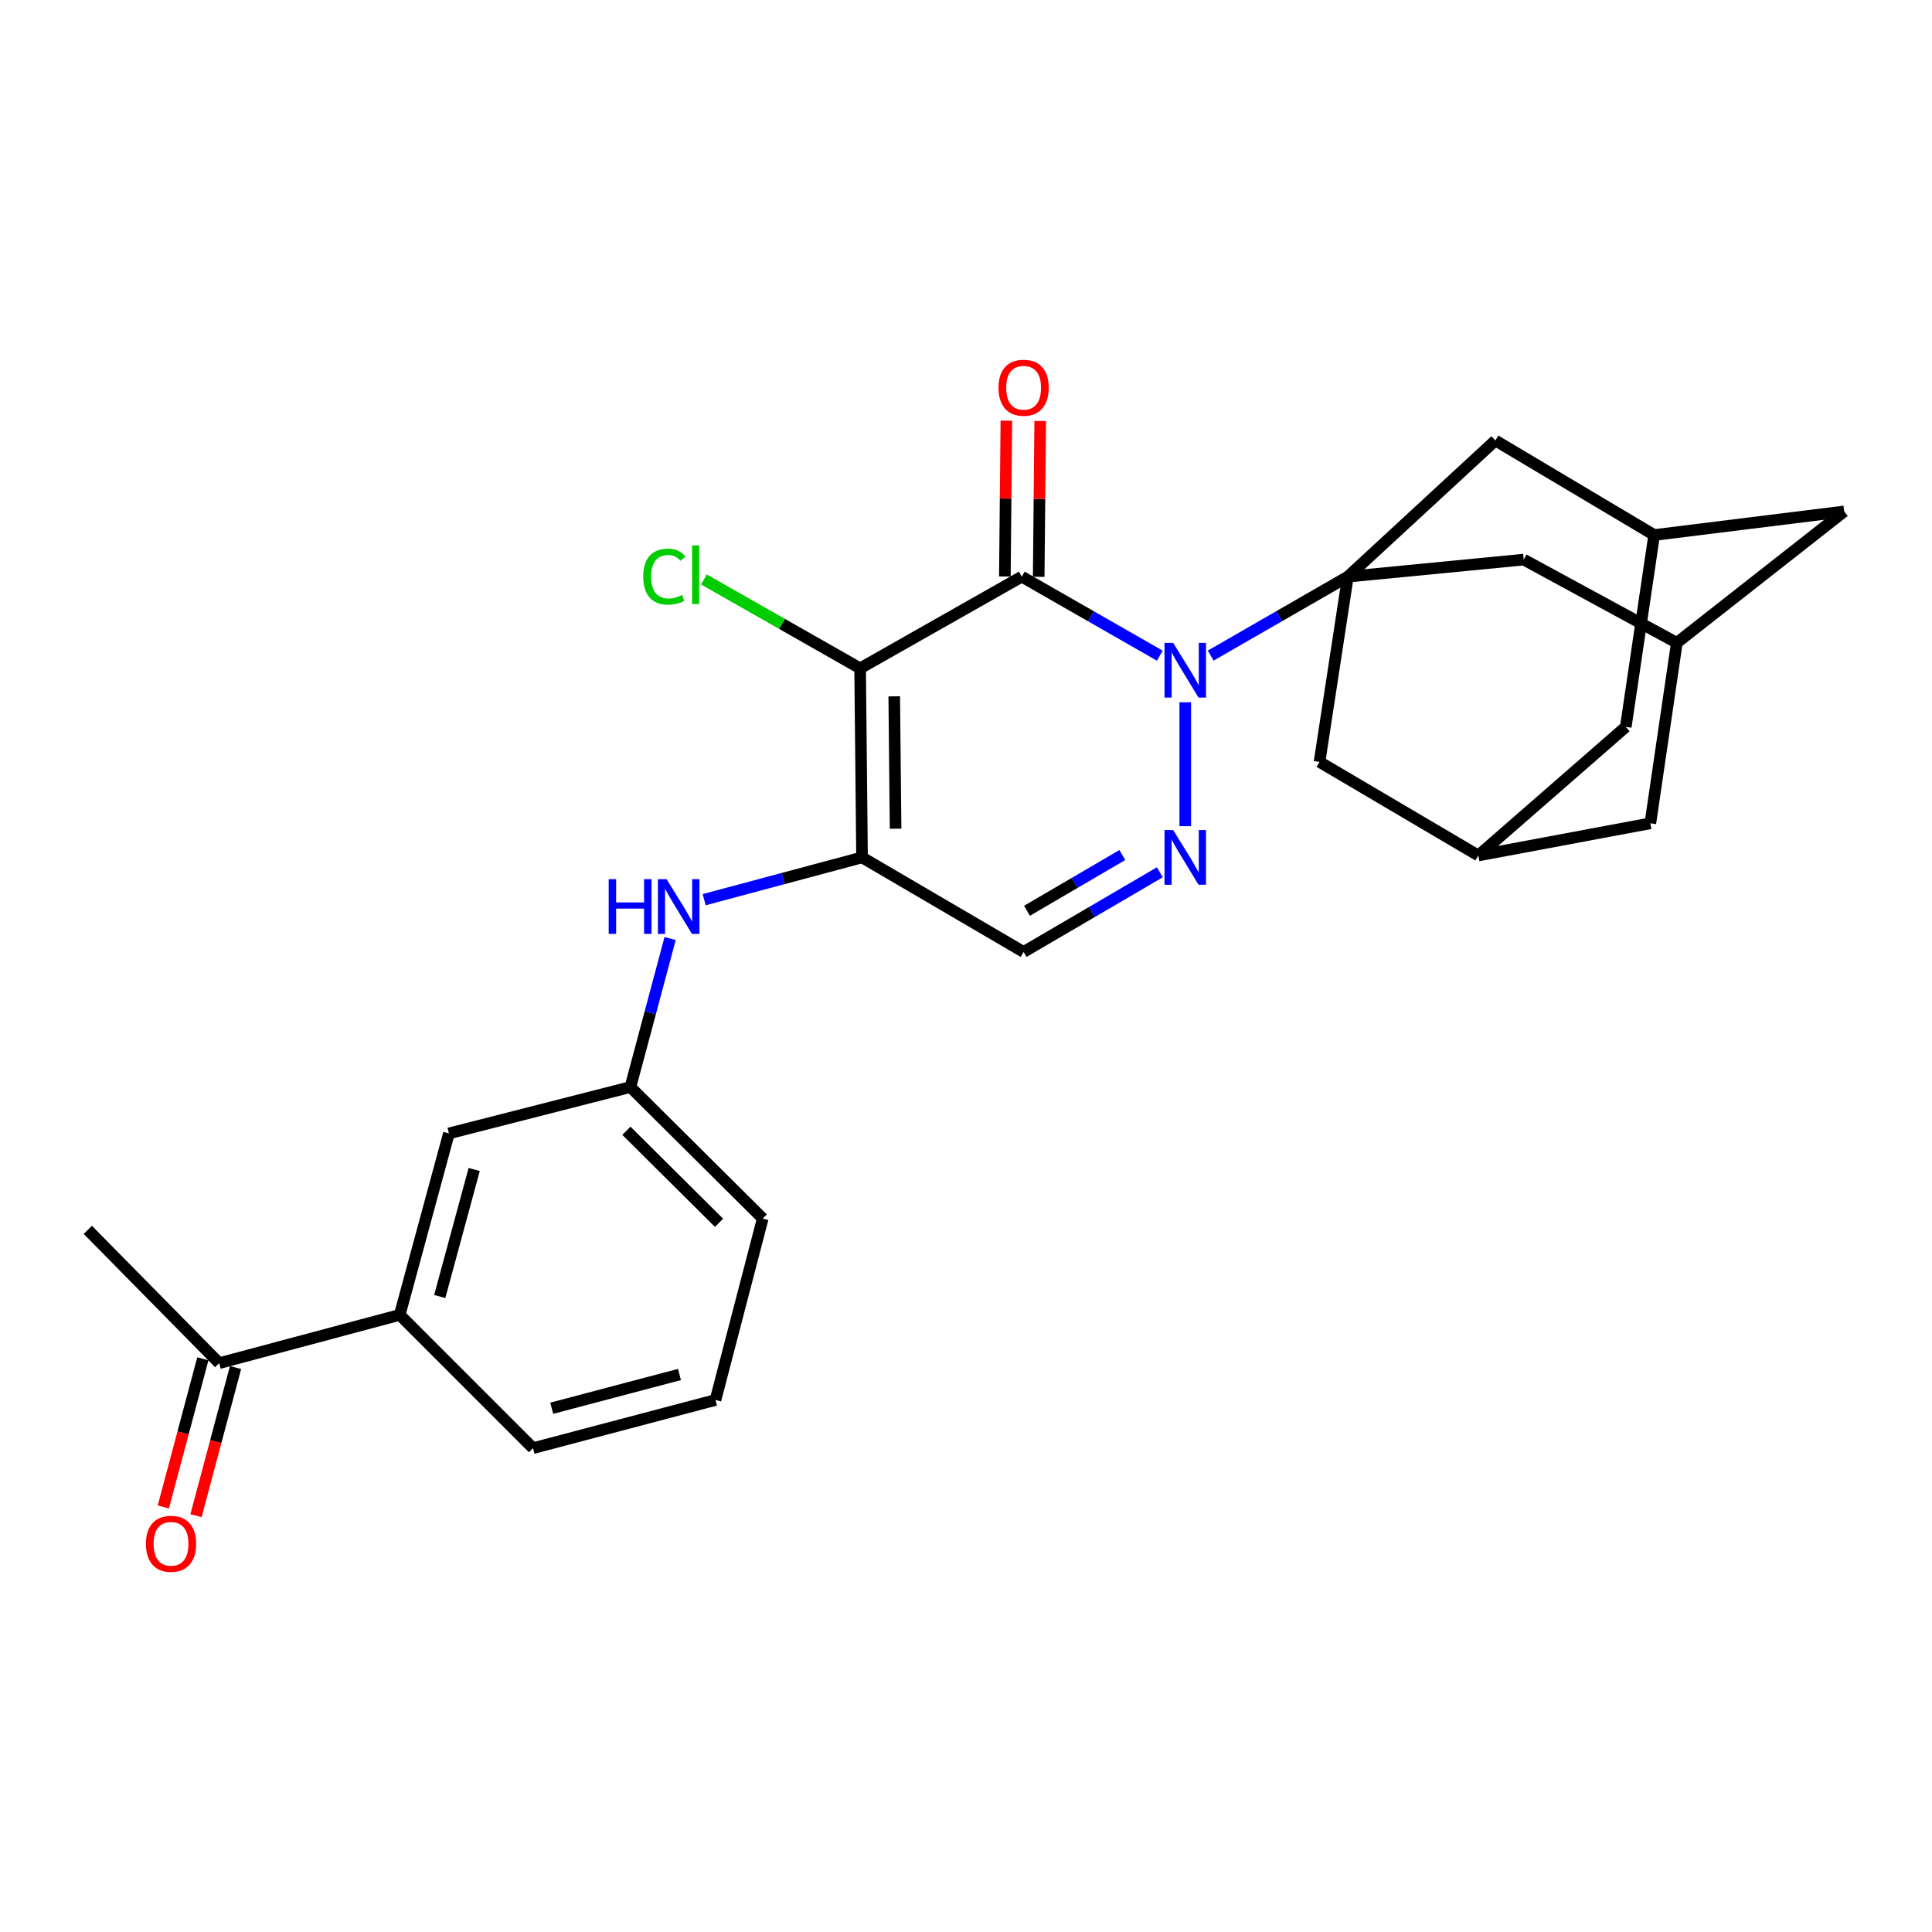 <?xml version='1.0' encoding='iso-8859-1'?>
<svg version='1.1' baseProfile='full'
              xmlns='http://www.w3.org/2000/svg'
                      xmlns:rdkit='http://www.rdkit.org/xml'
                      xmlns:xlink='http://www.w3.org/1999/xlink'
                  xml:space='preserve'
width='1000px' height='1000px' viewBox='0 0 1000 1000'>
<!-- END OF HEADER -->
<rect style='opacity:1.0;fill:#FFFFFF;stroke:none' width='1000' height='1000' x='0' y='0'> </rect>
<path class='bond-0' d='M 600.315,339.373 L 564.595,318.926' style='fill:none;fill-rule:evenodd;stroke:#0000FF;stroke-width:6px;stroke-linecap:butt;stroke-linejoin:miter;stroke-opacity:1' />
<path class='bond-0' d='M 564.595,318.926 L 528.874,298.478' style='fill:none;fill-rule:evenodd;stroke:#000000;stroke-width:6px;stroke-linecap:butt;stroke-linejoin:miter;stroke-opacity:1' />
<path class='bond-2' d='M 626.66,339.338 L 662.157,318.908' style='fill:none;fill-rule:evenodd;stroke:#0000FF;stroke-width:6px;stroke-linecap:butt;stroke-linejoin:miter;stroke-opacity:1' />
<path class='bond-2' d='M 662.157,318.908 L 697.654,298.478' style='fill:none;fill-rule:evenodd;stroke:#000000;stroke-width:6px;stroke-linecap:butt;stroke-linejoin:miter;stroke-opacity:1' />
<path class='bond-4' d='M 613.493,363.498 L 613.493,427.626' style='fill:none;fill-rule:evenodd;stroke:#0000FF;stroke-width:6px;stroke-linecap:butt;stroke-linejoin:miter;stroke-opacity:1' />
<path class='bond-1' d='M 528.874,298.478 L 445.199,345.924' style='fill:none;fill-rule:evenodd;stroke:#000000;stroke-width:6px;stroke-linecap:butt;stroke-linejoin:miter;stroke-opacity:1' />
<path class='bond-10' d='M 537.629,298.563 L 538.018,258.231' style='fill:none;fill-rule:evenodd;stroke:#000000;stroke-width:6px;stroke-linecap:butt;stroke-linejoin:miter;stroke-opacity:1' />
<path class='bond-10' d='M 538.018,258.231 L 538.407,217.9' style='fill:none;fill-rule:evenodd;stroke:#FF0000;stroke-width:6px;stroke-linecap:butt;stroke-linejoin:miter;stroke-opacity:1' />
<path class='bond-10' d='M 520.119,298.394 L 520.508,258.063' style='fill:none;fill-rule:evenodd;stroke:#000000;stroke-width:6px;stroke-linecap:butt;stroke-linejoin:miter;stroke-opacity:1' />
<path class='bond-10' d='M 520.508,258.063 L 520.897,217.732' style='fill:none;fill-rule:evenodd;stroke:#FF0000;stroke-width:6px;stroke-linecap:butt;stroke-linejoin:miter;stroke-opacity:1' />
<path class='bond-16' d='M 445.199,345.924 L 404.772,322.925' style='fill:none;fill-rule:evenodd;stroke:#000000;stroke-width:6px;stroke-linecap:butt;stroke-linejoin:miter;stroke-opacity:1' />
<path class='bond-16' d='M 404.772,322.925 L 364.344,299.926' style='fill:none;fill-rule:evenodd;stroke:#00CC00;stroke-width:6px;stroke-linecap:butt;stroke-linejoin:miter;stroke-opacity:1' />
<path class='bond-27' d='M 445.199,345.924 L 446.192,443.793' style='fill:none;fill-rule:evenodd;stroke:#000000;stroke-width:6px;stroke-linecap:butt;stroke-linejoin:miter;stroke-opacity:1' />
<path class='bond-27' d='M 462.859,360.427 L 463.553,428.935' style='fill:none;fill-rule:evenodd;stroke:#000000;stroke-width:6px;stroke-linecap:butt;stroke-linejoin:miter;stroke-opacity:1' />
<path class='bond-7' d='M 697.654,298.478 L 788.674,289.645' style='fill:none;fill-rule:evenodd;stroke:#000000;stroke-width:6px;stroke-linecap:butt;stroke-linejoin:miter;stroke-opacity:1' />
<path class='bond-8' d='M 697.654,298.478 L 682.984,394.372' style='fill:none;fill-rule:evenodd;stroke:#000000;stroke-width:6px;stroke-linecap:butt;stroke-linejoin:miter;stroke-opacity:1' />
<path class='bond-9' d='M 697.654,298.478 L 773.994,227.995' style='fill:none;fill-rule:evenodd;stroke:#000000;stroke-width:6px;stroke-linecap:butt;stroke-linejoin:miter;stroke-opacity:1' />
<path class='bond-3' d='M 446.192,443.793 L 529.818,492.727' style='fill:none;fill-rule:evenodd;stroke:#000000;stroke-width:6px;stroke-linecap:butt;stroke-linejoin:miter;stroke-opacity:1' />
<path class='bond-6' d='M 446.192,443.793 L 405.334,454.736' style='fill:none;fill-rule:evenodd;stroke:#000000;stroke-width:6px;stroke-linecap:butt;stroke-linejoin:miter;stroke-opacity:1' />
<path class='bond-6' d='M 405.334,454.736 L 364.477,465.679' style='fill:none;fill-rule:evenodd;stroke:#0000FF;stroke-width:6px;stroke-linecap:butt;stroke-linejoin:miter;stroke-opacity:1' />
<path class='bond-5' d='M 600.33,451.491 L 565.074,472.109' style='fill:none;fill-rule:evenodd;stroke:#0000FF;stroke-width:6px;stroke-linecap:butt;stroke-linejoin:miter;stroke-opacity:1' />
<path class='bond-5' d='M 565.074,472.109 L 529.818,492.727' style='fill:none;fill-rule:evenodd;stroke:#000000;stroke-width:6px;stroke-linecap:butt;stroke-linejoin:miter;stroke-opacity:1' />
<path class='bond-5' d='M 580.913,442.56 L 556.234,456.993' style='fill:none;fill-rule:evenodd;stroke:#0000FF;stroke-width:6px;stroke-linecap:butt;stroke-linejoin:miter;stroke-opacity:1' />
<path class='bond-5' d='M 556.234,456.993 L 531.554,471.426' style='fill:none;fill-rule:evenodd;stroke:#000000;stroke-width:6px;stroke-linecap:butt;stroke-linejoin:miter;stroke-opacity:1' />
<path class='bond-17' d='M 346.848,485.792 L 336.573,524.224' style='fill:none;fill-rule:evenodd;stroke:#0000FF;stroke-width:6px;stroke-linecap:butt;stroke-linejoin:miter;stroke-opacity:1' />
<path class='bond-17' d='M 336.573,524.224 L 326.297,562.656' style='fill:none;fill-rule:evenodd;stroke:#000000;stroke-width:6px;stroke-linecap:butt;stroke-linejoin:miter;stroke-opacity:1' />
<path class='bond-12' d='M 788.674,289.645 L 867.923,332.713' style='fill:none;fill-rule:evenodd;stroke:#000000;stroke-width:6px;stroke-linecap:butt;stroke-linejoin:miter;stroke-opacity:1' />
<path class='bond-13' d='M 682.984,394.372 L 765.17,442.81' style='fill:none;fill-rule:evenodd;stroke:#000000;stroke-width:6px;stroke-linecap:butt;stroke-linejoin:miter;stroke-opacity:1' />
<path class='bond-11' d='M 773.994,227.995 L 856.19,276.929' style='fill:none;fill-rule:evenodd;stroke:#000000;stroke-width:6px;stroke-linecap:butt;stroke-linejoin:miter;stroke-opacity:1' />
<path class='bond-20' d='M 856.19,276.929 L 841.5,376.238' style='fill:none;fill-rule:evenodd;stroke:#000000;stroke-width:6px;stroke-linecap:butt;stroke-linejoin:miter;stroke-opacity:1' />
<path class='bond-21' d='M 856.19,276.929 L 954.545,264.72' style='fill:none;fill-rule:evenodd;stroke:#000000;stroke-width:6px;stroke-linecap:butt;stroke-linejoin:miter;stroke-opacity:1' />
<path class='bond-29' d='M 867.923,332.713 L 954.545,264.72' style='fill:none;fill-rule:evenodd;stroke:#000000;stroke-width:6px;stroke-linecap:butt;stroke-linejoin:miter;stroke-opacity:1' />
<path class='bond-30' d='M 867.923,332.713 L 854.215,426.145' style='fill:none;fill-rule:evenodd;stroke:#000000;stroke-width:6px;stroke-linecap:butt;stroke-linejoin:miter;stroke-opacity:1' />
<path class='bond-22' d='M 765.17,442.81 L 854.215,426.145' style='fill:none;fill-rule:evenodd;stroke:#000000;stroke-width:6px;stroke-linecap:butt;stroke-linejoin:miter;stroke-opacity:1' />
<path class='bond-28' d='M 765.17,442.81 L 841.5,376.238' style='fill:none;fill-rule:evenodd;stroke:#000000;stroke-width:6px;stroke-linecap:butt;stroke-linejoin:miter;stroke-opacity:1' />
<path class='bond-14' d='M 206.89,680.575 L 232.359,586.656' style='fill:none;fill-rule:evenodd;stroke:#000000;stroke-width:6px;stroke-linecap:butt;stroke-linejoin:miter;stroke-opacity:1' />
<path class='bond-14' d='M 227.611,671.071 L 245.439,605.327' style='fill:none;fill-rule:evenodd;stroke:#000000;stroke-width:6px;stroke-linecap:butt;stroke-linejoin:miter;stroke-opacity:1' />
<path class='bond-15' d='M 206.89,680.575 L 113.457,705.568' style='fill:none;fill-rule:evenodd;stroke:#000000;stroke-width:6px;stroke-linecap:butt;stroke-linejoin:miter;stroke-opacity:1' />
<path class='bond-31' d='M 206.89,680.575 L 275.884,749.57' style='fill:none;fill-rule:evenodd;stroke:#000000;stroke-width:6px;stroke-linecap:butt;stroke-linejoin:miter;stroke-opacity:1' />
<path class='bond-19' d='M 104.997,703.31 L 94.764,741.653' style='fill:none;fill-rule:evenodd;stroke:#000000;stroke-width:6px;stroke-linecap:butt;stroke-linejoin:miter;stroke-opacity:1' />
<path class='bond-19' d='M 94.764,741.653 L 84.53,779.996' style='fill:none;fill-rule:evenodd;stroke:#FF0000;stroke-width:6px;stroke-linecap:butt;stroke-linejoin:miter;stroke-opacity:1' />
<path class='bond-19' d='M 121.916,707.826 L 111.683,746.168' style='fill:none;fill-rule:evenodd;stroke:#000000;stroke-width:6px;stroke-linecap:butt;stroke-linejoin:miter;stroke-opacity:1' />
<path class='bond-19' d='M 111.683,746.168 L 101.449,784.511' style='fill:none;fill-rule:evenodd;stroke:#FF0000;stroke-width:6px;stroke-linecap:butt;stroke-linejoin:miter;stroke-opacity:1' />
<path class='bond-26' d='M 113.457,705.568 L 45.455,636.573' style='fill:none;fill-rule:evenodd;stroke:#000000;stroke-width:6px;stroke-linecap:butt;stroke-linejoin:miter;stroke-opacity:1' />
<path class='bond-18' d='M 326.297,562.656 L 232.359,586.656' style='fill:none;fill-rule:evenodd;stroke:#000000;stroke-width:6px;stroke-linecap:butt;stroke-linejoin:miter;stroke-opacity:1' />
<path class='bond-25' d='M 326.297,562.656 L 394.786,630.707' style='fill:none;fill-rule:evenodd;stroke:#000000;stroke-width:6px;stroke-linecap:butt;stroke-linejoin:miter;stroke-opacity:1' />
<path class='bond-25' d='M 324.228,585.286 L 372.17,632.921' style='fill:none;fill-rule:evenodd;stroke:#000000;stroke-width:6px;stroke-linecap:butt;stroke-linejoin:miter;stroke-opacity:1' />
<path class='bond-23' d='M 275.884,749.57 L 370.338,724.626' style='fill:none;fill-rule:evenodd;stroke:#000000;stroke-width:6px;stroke-linecap:butt;stroke-linejoin:miter;stroke-opacity:1' />
<path class='bond-23' d='M 285.581,728.897 L 351.699,711.437' style='fill:none;fill-rule:evenodd;stroke:#000000;stroke-width:6px;stroke-linecap:butt;stroke-linejoin:miter;stroke-opacity:1' />
<path class='bond-24' d='M 370.338,724.626 L 394.786,630.707' style='fill:none;fill-rule:evenodd;stroke:#000000;stroke-width:6px;stroke-linecap:butt;stroke-linejoin:miter;stroke-opacity:1' />
<path  class='atom-0' d='M 607.233 332.756
L 616.513 347.756
Q 617.433 349.236, 618.913 351.916
Q 620.393 354.596, 620.473 354.756
L 620.473 332.756
L 624.233 332.756
L 624.233 361.076
L 620.353 361.076
L 610.393 344.676
Q 609.233 342.756, 607.993 340.556
Q 606.793 338.356, 606.433 337.676
L 606.433 361.076
L 602.753 361.076
L 602.753 332.756
L 607.233 332.756
' fill='#0000FF'/>
<path  class='atom-5' d='M 607.233 429.633
L 616.513 444.633
Q 617.433 446.113, 618.913 448.793
Q 620.393 451.473, 620.473 451.633
L 620.473 429.633
L 624.233 429.633
L 624.233 457.953
L 620.353 457.953
L 610.393 441.553
Q 609.233 439.633, 607.993 437.433
Q 606.793 435.233, 606.433 434.553
L 606.433 457.953
L 602.753 457.953
L 602.753 429.633
L 607.233 429.633
' fill='#0000FF'/>
<path  class='atom-7' d='M 315.06 455.054
L 318.9 455.054
L 318.9 467.094
L 333.38 467.094
L 333.38 455.054
L 337.22 455.054
L 337.22 483.374
L 333.38 483.374
L 333.38 470.294
L 318.9 470.294
L 318.9 483.374
L 315.06 483.374
L 315.06 455.054
' fill='#0000FF'/>
<path  class='atom-7' d='M 345.02 455.054
L 354.3 470.054
Q 355.22 471.534, 356.7 474.214
Q 358.18 476.894, 358.26 477.054
L 358.26 455.054
L 362.02 455.054
L 362.02 483.374
L 358.14 483.374
L 348.18 466.974
Q 347.02 465.054, 345.78 462.854
Q 344.58 460.654, 344.22 459.974
L 344.22 483.374
L 340.54 483.374
L 340.54 455.054
L 345.02 455.054
' fill='#0000FF'/>
<path  class='atom-11' d='M 516.818 200.689
Q 516.818 193.889, 520.178 190.089
Q 523.538 186.289, 529.818 186.289
Q 536.098 186.289, 539.458 190.089
Q 542.818 193.889, 542.818 200.689
Q 542.818 207.569, 539.418 211.489
Q 536.018 215.369, 529.818 215.369
Q 523.578 215.369, 520.178 211.489
Q 516.818 207.609, 516.818 200.689
M 529.818 212.169
Q 534.138 212.169, 536.458 209.289
Q 538.818 206.369, 538.818 200.689
Q 538.818 195.129, 536.458 192.329
Q 534.138 189.489, 529.818 189.489
Q 525.498 189.489, 523.138 192.289
Q 520.818 195.089, 520.818 200.689
Q 520.818 206.409, 523.138 209.289
Q 525.498 212.169, 529.818 212.169
' fill='#FF0000'/>
<path  class='atom-17' d='M 332.935 298.466
Q 332.935 291.426, 336.215 287.746
Q 339.535 284.026, 345.815 284.026
Q 351.655 284.026, 354.775 288.146
L 352.135 290.306
Q 349.855 287.306, 345.815 287.306
Q 341.535 287.306, 339.255 290.186
Q 337.015 293.026, 337.015 298.466
Q 337.015 304.066, 339.335 306.946
Q 341.695 309.826, 346.255 309.826
Q 349.375 309.826, 353.015 307.946
L 354.135 310.946
Q 352.655 311.906, 350.415 312.466
Q 348.175 313.026, 345.695 313.026
Q 339.535 313.026, 336.215 309.266
Q 332.935 305.506, 332.935 298.466
' fill='#00CC00'/>
<path  class='atom-17' d='M 358.215 282.306
L 361.895 282.306
L 361.895 312.666
L 358.215 312.666
L 358.215 282.306
' fill='#00CC00'/>
<path  class='atom-20' d='M 75.523 799.071
Q 75.523 792.271, 78.883 788.471
Q 82.243 784.671, 88.523 784.671
Q 94.803 784.671, 98.163 788.471
Q 101.523 792.271, 101.523 799.071
Q 101.523 805.951, 98.123 809.871
Q 94.723 813.751, 88.523 813.751
Q 82.283 813.751, 78.883 809.871
Q 75.523 805.991, 75.523 799.071
M 88.523 810.551
Q 92.843 810.551, 95.163 807.671
Q 97.523 804.751, 97.523 799.071
Q 97.523 793.511, 95.163 790.711
Q 92.843 787.871, 88.523 787.871
Q 84.203 787.871, 81.843 790.671
Q 79.523 793.471, 79.523 799.071
Q 79.523 804.791, 81.843 807.671
Q 84.203 810.551, 88.523 810.551
' fill='#FF0000'/>
</svg>
